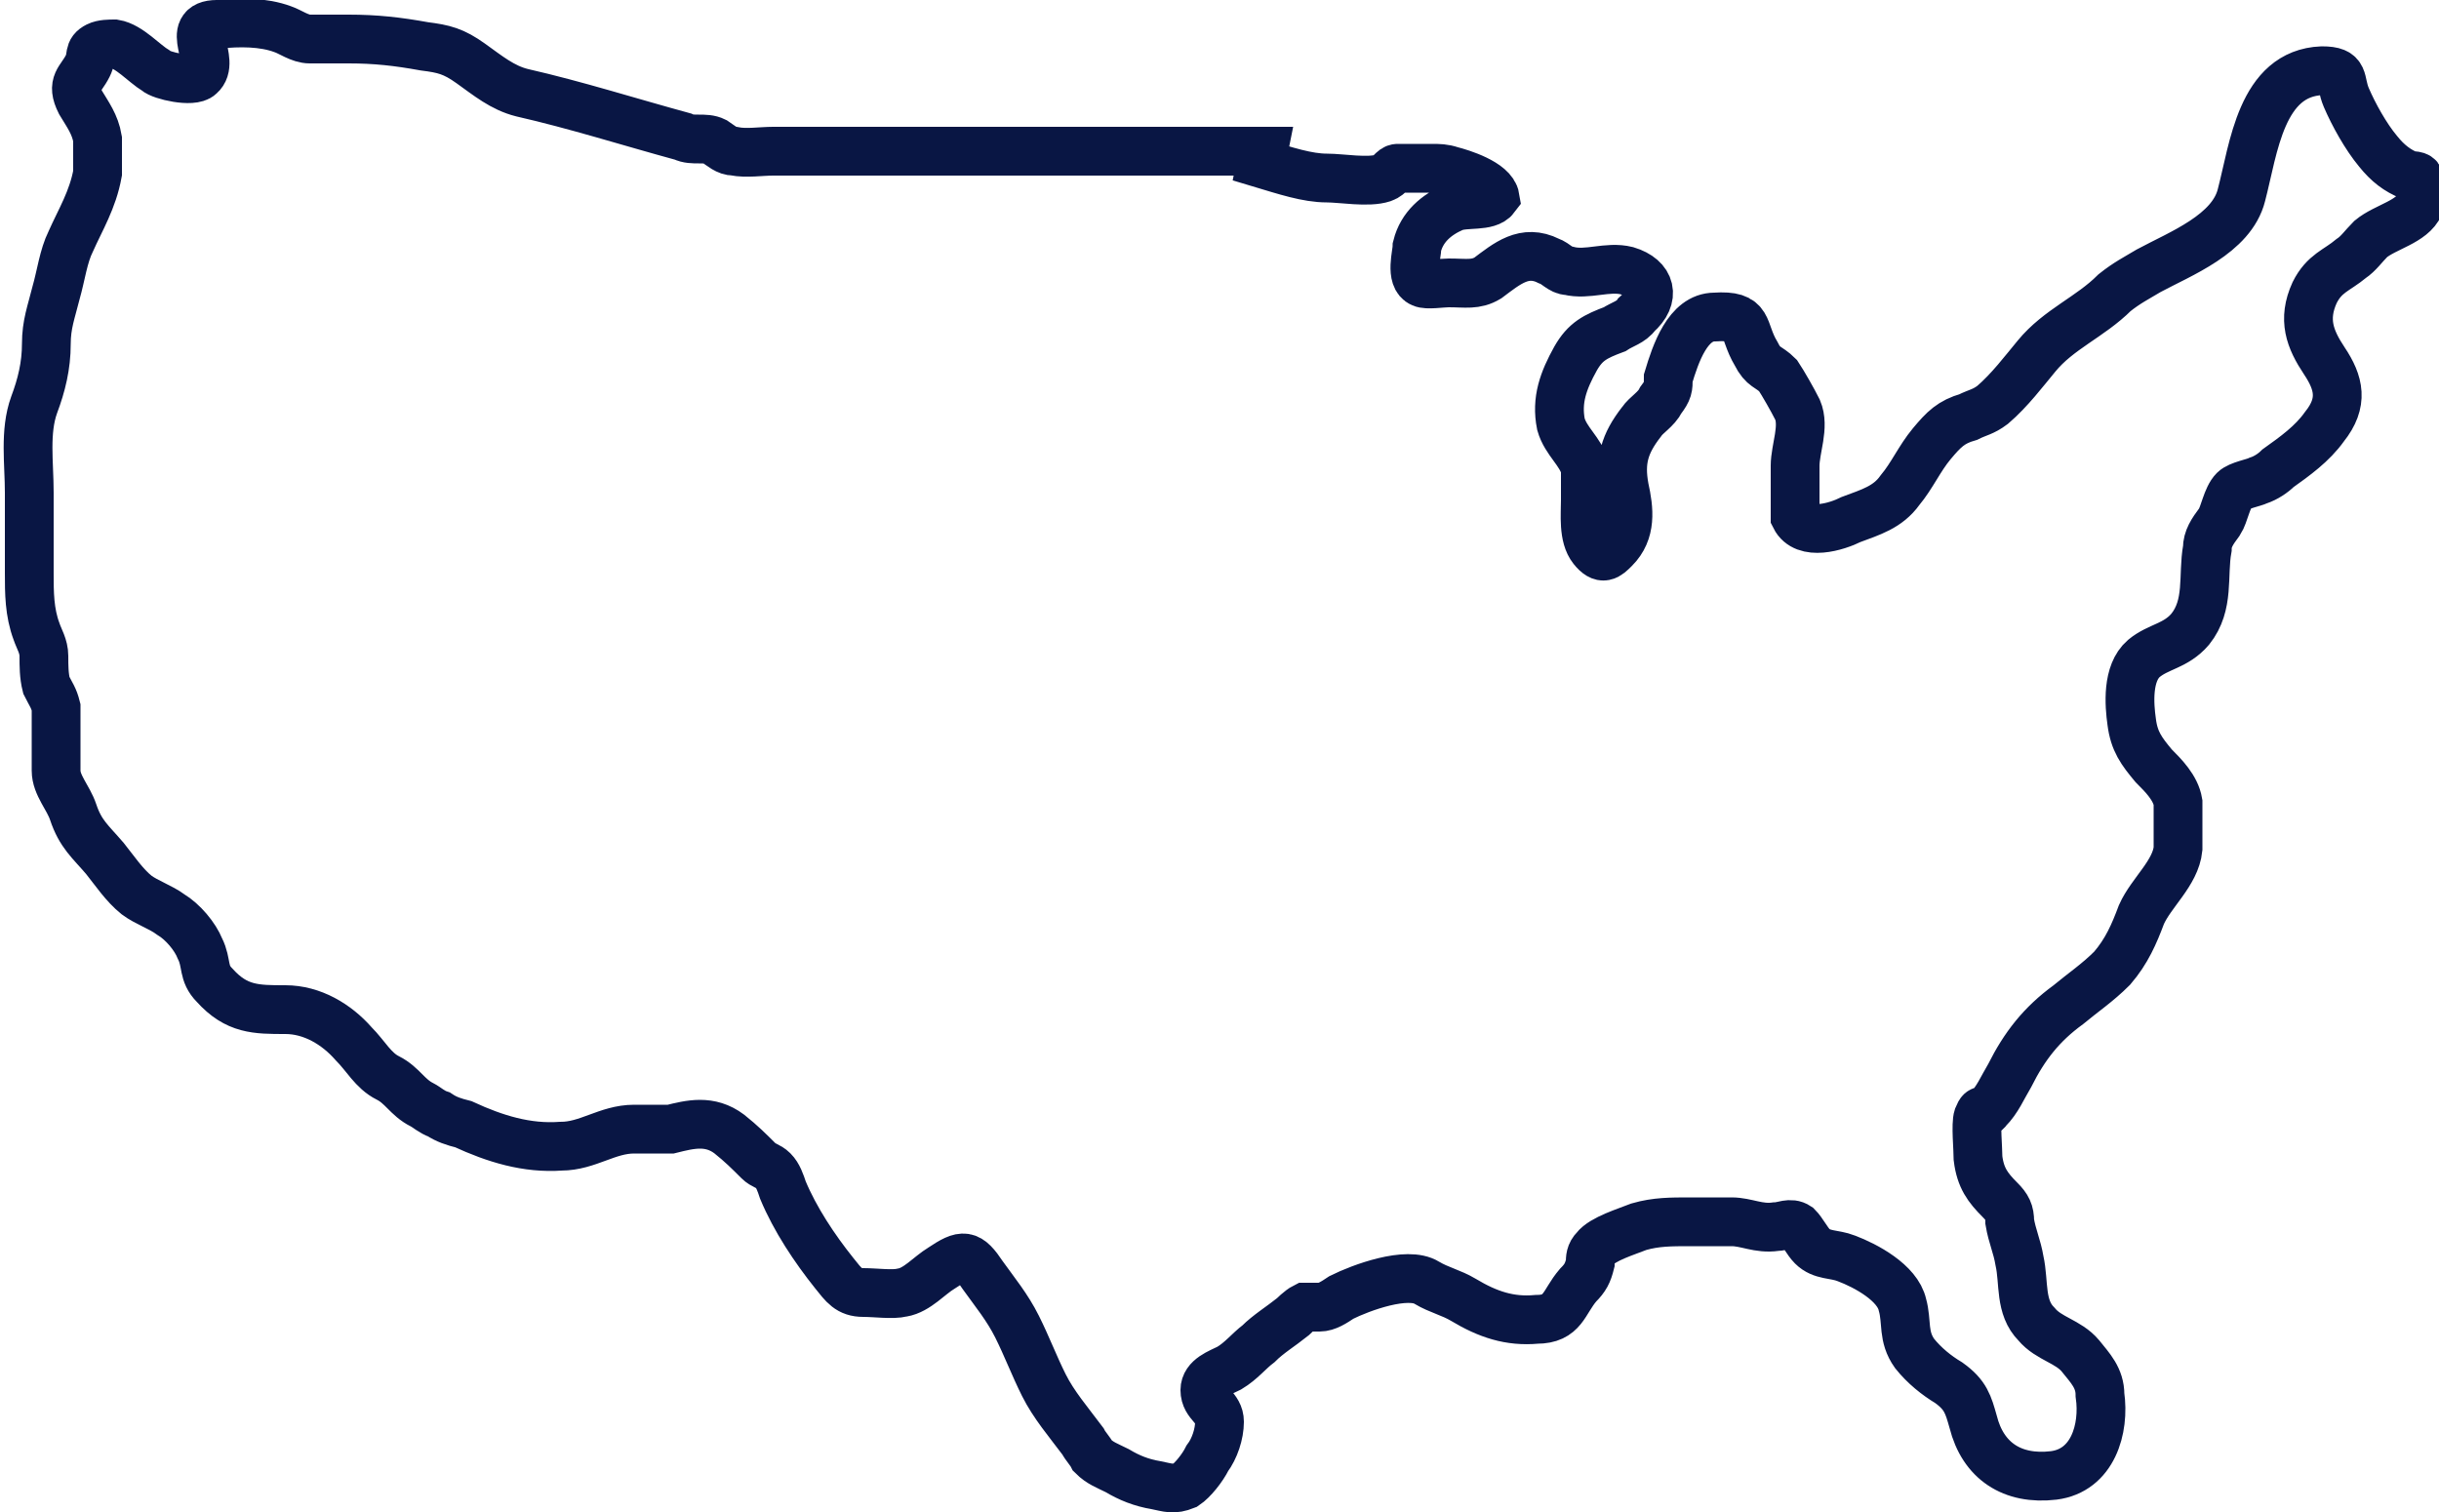 <?xml version="1.0" encoding="UTF-8"?>
<svg id="Layer_1" data-name="Layer 1" xmlns="http://www.w3.org/2000/svg" version="1.1" viewBox="0 0 100 62" width="100" height="62">
  <defs>
    <style>
      .cls-1 {
        fill: none;
        stroke: #091644;
        stroke-miterlimit: 10;
        stroke-width: 2px;
      }
    </style>
  </defs>
  <path class="cls-1" d="M51.8,6.2h-20.1c-.5,0-1.1.1-1.6,0-.3,0-.5-.2-.8-.4-.4-.2-.9,0-1.3-.2-2.2-.6-4.4-1.3-6.6-1.8-.8-.2-1.4-.7-2.1-1.2-.7-.5-1.1-.6-1.9-.7-1.1-.2-2-.3-3.1-.3s-1.1,0-1.6,0c-.4,0-.8-.3-1.1-.4-.8-.3-1.8-.3-2.7-.2-1.4,0,0,1.5-.7,2.1-.3.3-1.6,0-1.8-.2-.5-.3-1.1-1-1.7-1.1-.2,0-.5,0-.7.1-.4.2-.2.4-.4.8-.3.6-.7.7-.3,1.5.3.5.6.9.7,1.5,0,.4,0,1,0,1.4-.2,1.1-.7,1.9-1.1,2.8-.3.6-.4,1.4-.6,2.1-.2.8-.4,1.3-.4,2.1,0,.9-.2,1.7-.5,2.5-.4,1.1-.2,2.4-.2,3.6s0,2.2,0,3.3c0,.8,0,1.6.3,2.4.1.3.3.6.3,1,0,.4,0,.8.1,1.2.2.4.3.5.4.9,0,.3,0,.7,0,1,0,.5,0,1.1,0,1.6,0,.6.5,1.1.7,1.7.3.9.7,1.2,1.3,1.9.4.5.8,1.1,1.3,1.5.4.3,1,.5,1.4.8.5.3,1,.9,1.2,1.4.3.6.1,1,.6,1.5.9,1,1.7,1,2.9,1,1.1,0,2.1.6,2.8,1.4.5.5.8,1.1,1.4,1.4.6.3.8.8,1.4,1.1.2.1.4.3.7.4.3.2.6.3,1,.4,1.3.6,2.6,1,4,.9,1.1,0,1.9-.7,3-.7.5,0,1,0,1.5,0,.8-.2,1.6-.4,2.4.2.5.4.8.7,1.2,1.1.2.2.4.2.6.4.2.2.3.5.4.8.5,1.2,1.3,2.4,2.1,3.4.4.5.6.8,1.2.8.5,0,1.2.1,1.6,0,.6-.1,1.1-.7,1.6-1,.9-.6,1.1-.6,1.7.3.5.7,1,1.3,1.4,2.1.4.8.7,1.6,1.1,2.4.4.8,1,1.5,1.6,2.3.1.2.3.4.4.6.3.3.6.4,1,.6.5.3,1,.5,1.6.6.5.1.7.2,1.2,0,.3-.2.7-.7.9-1.1.3-.4.5-1,.5-1.5,0-.6-.6-.7-.6-1.3,0-.5.6-.7,1-.9.5-.3.8-.7,1.2-1,.4-.4.9-.7,1.4-1.1,0,0,.3-.3.5-.4.2,0,.4,0,.6,0,.3,0,.6-.2.9-.4.8-.4,2.7-1.1,3.5-.6.5.3,1,.4,1.5.7,1,.6,1.9.9,3,.8,1.1,0,1.1-.7,1.7-1.4.3-.3.4-.5.5-.9,0-.2,0-.4.2-.6.3-.4,1.3-.7,1.8-.9.7-.2,1.3-.2,2.1-.2.6,0,1.1,0,1.7,0,.6,0,1.1.3,1.8.2.3,0,.6-.2.9,0,.2.2.4.6.6.8.4.4.9.3,1.4.5.8.3,2.1,1,2.3,1.9.2.7,0,1.3.5,2,.4.5.9.9,1.4,1.2.7.5.8.9,1,1.6.4,1.6,1.6,2.4,3.3,2.2,1.6-.2,2.1-1.9,1.9-3.3,0-.7-.4-1.1-.8-1.6-.5-.6-1.3-.7-1.8-1.3-.7-.7-.5-1.7-.7-2.6-.1-.6-.3-1-.4-1.6,0-.4-.1-.6-.4-.9-.5-.5-.8-.9-.9-1.7,0-.4-.1-1.4,0-1.7.2-.5.2,0,.4-.3.4-.4.6-.9.9-1.4.6-1.2,1.3-2.1,2.4-2.9.6-.5,1.2-.9,1.8-1.5.6-.7.9-1.4,1.2-2.2.4-.9,1.4-1.7,1.5-2.7,0-.5,0-1.3,0-1.9-.1-.6-.6-1.1-1-1.5-.5-.6-.8-1-.9-1.8-.1-.7-.2-2,.5-2.6.6-.5,1.3-.5,1.9-1.2.8-1,.5-2.2.7-3.3,0-.4.2-.7.5-1.1.2-.3.3-1,.6-1.3.2-.2.8-.3,1-.4.3-.1.6-.3.8-.5.7-.5,1.4-1,1.9-1.7.8-1,.6-1.8,0-2.7-.6-.9-.9-1.7-.4-2.8.4-.8.9-.9,1.5-1.4.3-.2.5-.5.8-.8.6-.5,1.7-.7,2-1.4.1-.3.2-.7,0-1,0-.2-.2-.2-.4-.2-.5-.2-.9-.5-1.3-1-.5-.6-1-1.5-1.3-2.2-.3-.7,0-1.1-1-1.1-2.5.1-2.8,3.2-3.3,5.1-.4,1.6-2.5,2.4-3.8,3.1-.5.3-.9.5-1.4.9-1,1-2.3,1.5-3.2,2.6-.5.6-1.1,1.4-1.8,2-.4.3-.6.3-1,.5-.7.2-1,.5-1.5,1.1-.5.6-.8,1.3-1.3,1.9-.5.7-1.2.9-2,1.2-.6.3-1.9.7-2.3-.1,0-.2,0-.6,0-.8,0-.4,0-.9,0-1.3,0-.7.4-1.6.1-2.3-.2-.4-.6-1.1-.8-1.4-.4-.4-.6-.3-.9-.9-.6-1-.2-1.6-1.7-1.5-1.1,0-1.6,1.5-1.9,2.5,0,.4,0,.5-.3.9-.2.4-.6.6-.8.9-.7.9-.9,1.6-.7,2.7.2.9.3,1.8-.4,2.5-.3.3-.5.5-.9,0-.4-.5-.3-1.4-.3-2,0-.5,0-.8,0-1.3-.2-.7-.8-1.1-1-1.8-.2-1,.1-1.8.6-2.7.4-.7.8-.9,1.6-1.2.3-.2.7-.3.9-.6.8-.7.6-1.5-.4-1.8-.8-.2-1.6.2-2.4,0-.3,0-.5-.3-.8-.4-1-.5-1.7.1-2.5.7-.5.3-.9.2-1.6.2-.3,0-.9.1-1.1,0-.5-.2-.2-1.2-.2-1.5.2-.8.8-1.3,1.5-1.6.5-.2,1.4,0,1.7-.4-.1-.6-1.4-1-1.8-1.1-.3-.1-.5-.1-.8-.1-.4,0-1,0-1.4,0-.2,0-.3.3-.6.4-.6.2-1.7,0-2.3,0-.8,0-1.7-.3-2.7-.6Z"/>
</svg>